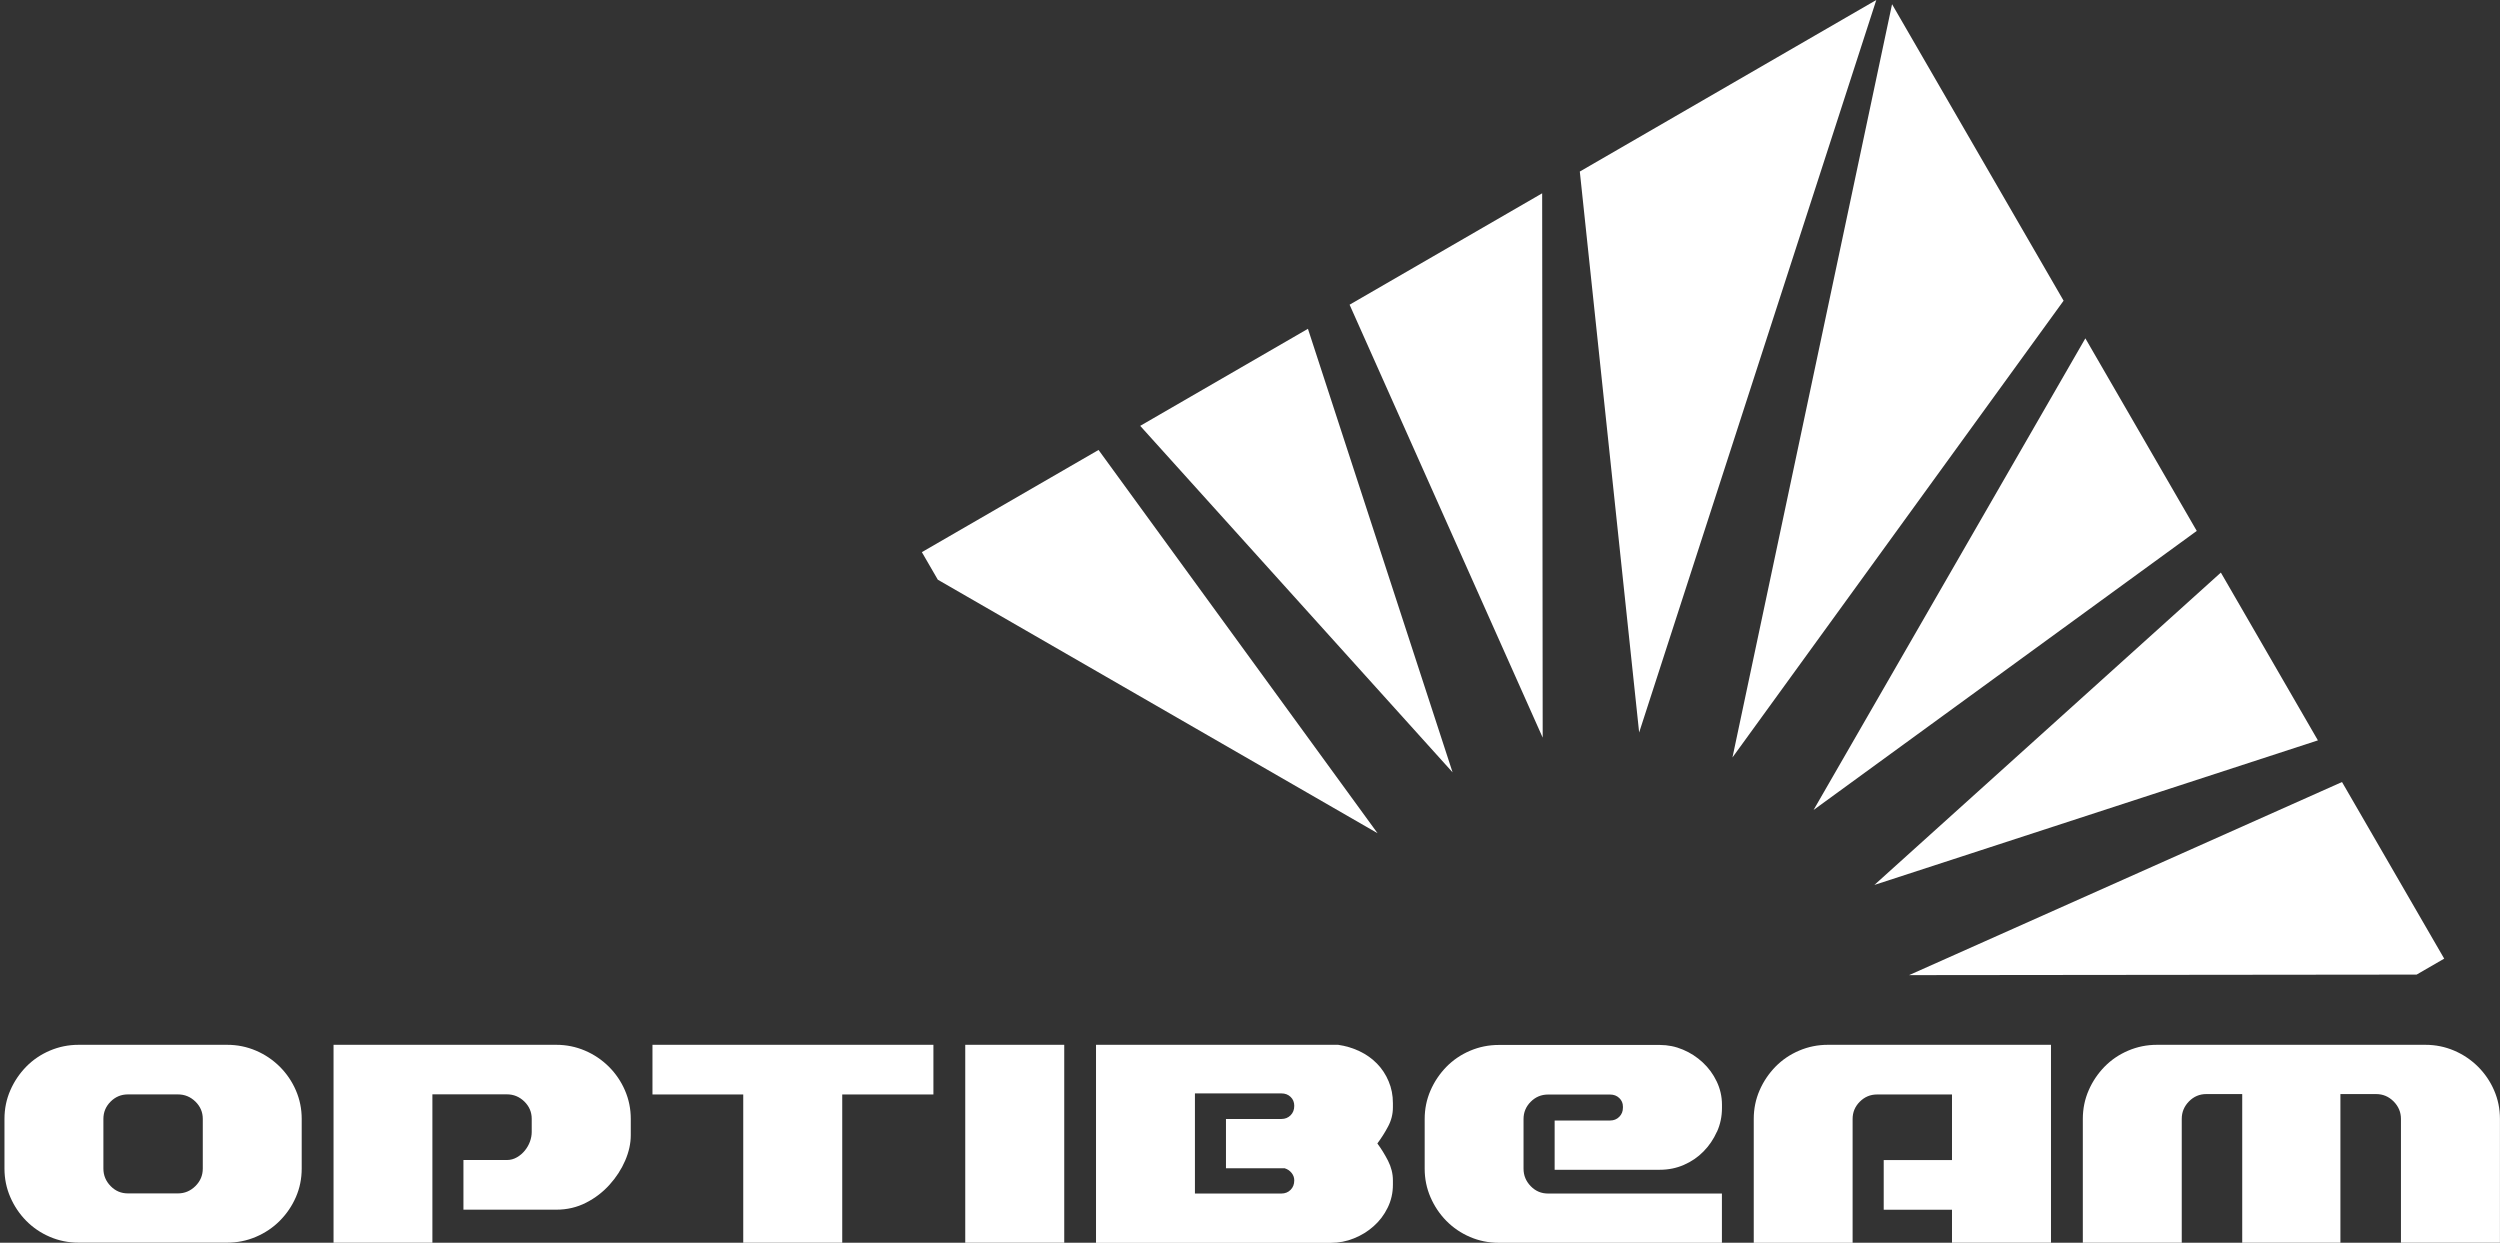 <?xml version="1.0" encoding="UTF-8"?><svg id="Layer_1" xmlns="http://www.w3.org/2000/svg" viewBox="0 0 374.54 186.18"><rect x="0" y="0" width="374.54" height="186.18" fill="#333333" stroke="none"/><defs><style>.cls-1{fill:#fff;}</style></defs><g><path class="cls-1" d="M11.77,156.53h22.27c1.51,0,2.94,.29,4.3,.87,1.36,.58,2.55,1.39,3.58,2.41,1.03,1.03,1.83,2.21,2.41,3.55,.58,1.34,.87,2.76,.87,4.27v7.44c0,1.51-.29,2.94-.87,4.27-.58,1.34-1.39,2.52-2.41,3.55s-2.22,1.83-3.58,2.41c-1.36,.58-2.79,.87-4.3,.87H11.77c-1.51,0-2.95-.29-4.3-.87-1.36-.58-2.54-1.39-3.55-2.41-1.01-1.03-1.8-2.21-2.38-3.55-.58-1.34-.87-2.76-.87-4.27v-7.44c0-1.51,.29-2.94,.87-4.27,.58-1.34,1.38-2.52,2.38-3.55,1.01-1.03,2.19-1.83,3.55-2.41,1.36-.58,2.79-.87,4.3-.87Zm3.72,11.1v7.44c0,1.01,.36,1.88,1.08,2.62,.72,.74,1.58,1.1,2.59,1.1h7.5c1.01,0,1.88-.37,2.62-1.1,.74-.74,1.1-1.61,1.1-2.62v-7.44c0-1.01-.37-1.87-1.1-2.59-.74-.72-1.61-1.08-2.62-1.08h-7.5c-1.01,0-1.87,.36-2.59,1.08-.72,.72-1.08,1.58-1.08,2.59Z"/><path class="cls-1" d="M64.8,186.18h-14.83v-29.65h33.37c1.51,0,2.94,.29,4.3,.87,1.36,.58,2.55,1.39,3.58,2.41,1.03,1.03,1.83,2.21,2.41,3.55,.58,1.34,.87,2.76,.87,4.27v2.44c0,1.24-.28,2.51-.84,3.81-.56,1.3-1.34,2.5-2.33,3.6-.99,1.1-2.16,2.01-3.52,2.7-1.36,.7-2.85,1.05-4.48,1.05h-13.9v-7.44h6.51c.54,0,1.05-.14,1.51-.41,.47-.27,.86-.61,1.19-1.02,.33-.41,.58-.85,.76-1.34,.17-.48,.26-.96,.26-1.42v-1.98c0-1.01-.37-1.87-1.1-2.59-.74-.72-1.61-1.08-2.62-1.08h-11.16v22.21Z"/><path class="cls-1" d="M97.75,163.97v-7.44h42.09v7.44h-13.66v22.21h-14.83v-22.21h-13.6Z"/><path class="cls-1" d="M144.61,156.53h14.83v29.65h-14.83v-29.65Z"/><path class="cls-1" d="M164.2,156.53h36.28c1.12,.16,2.19,.48,3.2,.96,1.01,.48,1.88,1.1,2.62,1.86,.74,.76,1.32,1.64,1.74,2.65,.43,1.01,.64,2.09,.64,3.26v.64c0,1.01-.24,1.97-.73,2.88-.48,.91-1.02,1.75-1.6,2.53,.58,.78,1.11,1.64,1.6,2.59,.48,.95,.73,1.93,.73,2.94v.64c0,1.24-.26,2.39-.79,3.46-.52,1.07-1.22,1.99-2.09,2.76-.87,.78-1.86,1.39-2.97,1.83-1.1,.45-2.26,.67-3.46,.67h-35.17v-29.65Zm28.31,18.49h-8.84v-7.38h8.31c.54,0,1-.18,1.37-.55,.37-.37,.55-.84,.55-1.42,0-.54-.18-.99-.55-1.34-.37-.35-.82-.52-1.37-.52h-12.96v15h12.96c.54,0,1-.18,1.37-.55s.55-.84,.55-1.42c0-.43-.14-.8-.41-1.13-.27-.33-.6-.55-.99-.67Z"/><path class="cls-1" d="M257.22,169.55c-.5,1.12-1.17,2.11-2.01,2.96-.83,.85-1.81,1.52-2.94,2.01-1.12,.49-2.33,.73-3.6,.73h-15.76v-7.38h8.31c.54,0,1-.18,1.37-.55,.37-.37,.55-.82,.55-1.37v-.17c0-.5-.18-.93-.55-1.28-.37-.35-.82-.52-1.37-.52h-9.3c-1.01,0-1.87,.36-2.59,1.08-.72,.72-1.08,1.58-1.08,2.59v7.44c0,1.01,.36,1.88,1.08,2.62,.72,.74,1.58,1.1,2.59,1.1h26.05v7.38h-33.43c-1.51,0-2.95-.29-4.3-.87-1.36-.58-2.54-1.39-3.55-2.41-1.01-1.03-1.8-2.21-2.38-3.55-.58-1.34-.87-2.76-.87-4.27v-7.44c0-1.51,.29-2.94,.87-4.27,.58-1.34,1.38-2.52,2.38-3.55,1.01-1.03,2.19-1.83,3.55-2.41,1.36-.58,2.79-.87,4.3-.87h24.13c1.2,0,2.35,.23,3.46,.7,1.1,.46,2.09,1.1,2.97,1.92s1.57,1.76,2.09,2.85c.52,1.09,.79,2.25,.79,3.49v.47c0,1.28-.25,2.48-.76,3.6Z"/><path class="cls-1" d="M262.74,186.18v-18.55c0-1.51,.29-2.94,.87-4.27,.58-1.34,1.38-2.52,2.38-3.55,1.01-1.03,2.19-1.83,3.55-2.41,1.36-.58,2.79-.87,4.3-.87h33.43v29.65h-14.83v-4.94h-10.23v-7.44h10.23v-9.83h-11.22c-1.01,0-1.87,.36-2.59,1.08-.72,.72-1.08,1.58-1.08,2.59v18.55h-14.83Z"/><path class="cls-1" d="M335.94,163.91h-5.41c-1.01,0-1.87,.37-2.59,1.1-.72,.74-1.08,1.61-1.08,2.62v18.55h-14.82v-18.55c0-1.51,.29-2.94,.87-4.27,.58-1.34,1.38-2.52,2.38-3.55,1.01-1.03,2.19-1.83,3.55-2.41,1.36-.58,2.79-.87,4.3-.87h40.23c1.51,0,2.94,.29,4.3,.87s2.55,1.39,3.58,2.41c1.03,1.03,1.83,2.21,2.41,3.55,.58,1.34,.87,2.76,.87,4.27v18.55h-14.83v-18.55c0-1.01-.37-1.88-1.1-2.62-.74-.74-1.61-1.1-2.62-1.1h-5.35v22.27h-14.71v-22.27Z"/></g><g><polygon class="cls-1" points="231.12 110.51 231.04 28.96 202.19 45.65 231.12 110.51"/><polygon class="cls-1" points="259.55 113.48 309.16 45.05 283.46 .63 259.55 113.48"/><polygon class="cls-1" points="281.1 0 236.68 25.7 245.57 109.74 281.1 0"/><polygon class="cls-1" points="217.62 115.71 195.95 49.26 170.82 63.8 217.62 115.71"/><polygon class="cls-1" points="164.58 67.41 138.11 82.72 140.5 86.85 206.38 124.83 164.58 67.41"/><polygon class="cls-1" points="362.05 146.01 366.18 143.62 350.87 117.16 286.01 146.09 362.05 146.01"/><polygon class="cls-1" points="271.7 121.35 329.11 79.54 312.42 50.69 271.7 121.35"/><polygon class="cls-1" points="280.81 132.58 347.26 110.92 332.72 85.78 280.81 132.58"/></g></svg>